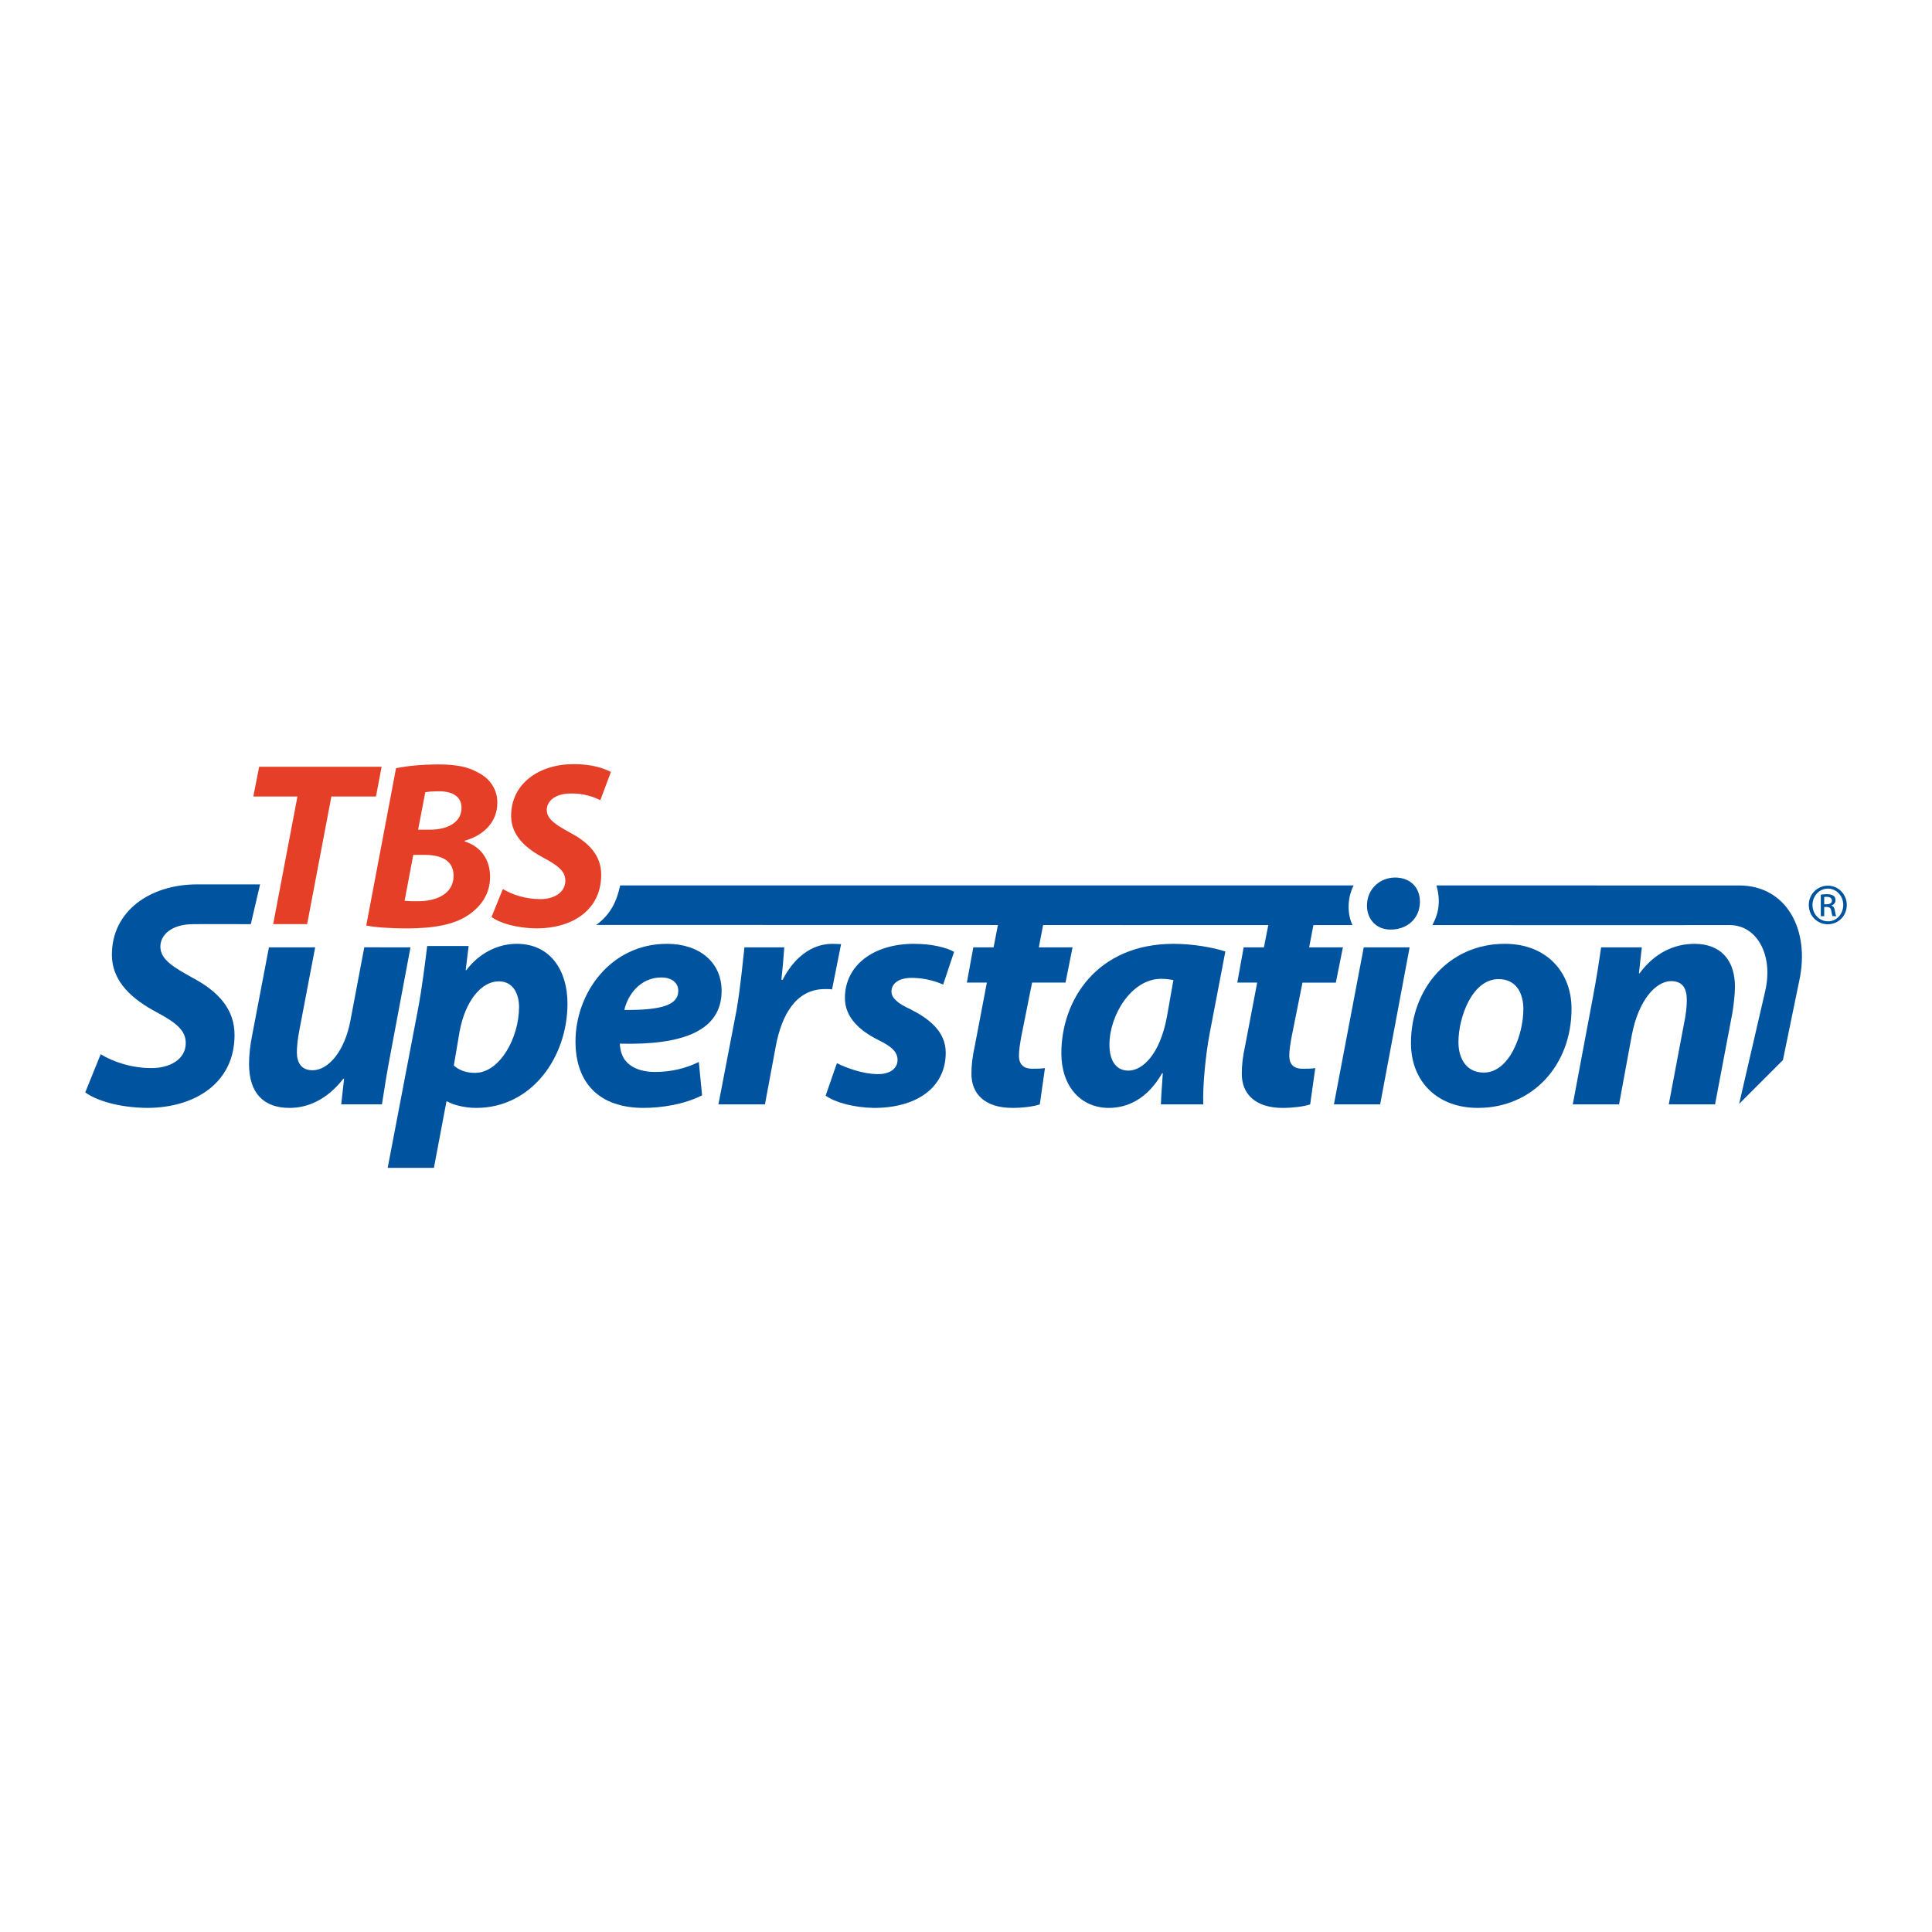 <?xml version="1.0" encoding="utf-8"?>
<!-- Generator: Adobe Illustrator 13.0.0, SVG Export Plug-In . SVG Version: 6.00 Build 14948)  -->
<!DOCTYPE svg PUBLIC "-//W3C//DTD SVG 1.0//EN" "http://www.w3.org/TR/2001/REC-SVG-20010904/DTD/svg10.dtd">
<svg version="1.0" id="Layer_1" xmlns="http://www.w3.org/2000/svg" xmlns:xlink="http://www.w3.org/1999/xlink" x="0px" y="0px"
	 width="192.756px" height="192.756px" viewBox="0 0 192.756 192.756" enable-background="new 0 0 192.756 192.756"
	 xml:space="preserve">
<g>
	<polygon fill-rule="evenodd" clip-rule="evenodd" fill="#FFFFFF" points="0,0 192.756,0 192.756,192.756 0,192.756 0,0 	"/>
	<path fill-rule="evenodd" clip-rule="evenodd" fill="#00539F" d="M176.115,98.882l-2.601,11.25l4.368-4.367l1.623-7.88
		c1.129-5.158-1.303-9.542-5.983-9.542c0,0-15.782-0.003-30.204-0.003c0.42,1.541,0.255,2.709-0.411,3.958
		c12.785,0.009,27.761,0,29.69,0C175.199,92.299,176.967,95.167,176.115,98.882L176.115,98.882z"/>
	<path fill-rule="evenodd" clip-rule="evenodd" fill="#00539F" d="M40.954,94.515l-1.986,10.573
		c-0.382,1.984-0.638,3.684-0.862,5.094h-4.063l0.284-2.537l-0.063-0.028c-1.605,2.051-3.492,2.919-5.381,2.919
		c-2.532,0-4.036-1.417-4.036-4.39c0-0.837,0.098-1.794,0.316-2.886l1.669-8.745h4.612l-1.6,8.388
		c-0.133,0.713-0.226,1.513-0.226,2.091c0,0.985,0.417,1.787,1.567,1.787c1.57,0,3.208-1.888,3.783-4.995l1.376-7.271H40.954
		L40.954,94.515z"/>
	<path fill-rule="evenodd" clip-rule="evenodd" fill="#00539F" d="M38.679,116.518l3.046-15.941
		c0.352-1.861,0.702-4.584,0.896-6.193h4.134l-0.292,2.404h0.068c1.275-1.693,3.135-2.623,5.028-2.623
		c3.395,0,5.059,2.718,5.059,5.955c0,5.412-3.619,10.415-9.092,10.415c-1.251,0-2.344-0.325-2.888-0.639h-0.096l-1.251,6.621H38.679
		L38.679,116.518z M45.278,106.307c0.514,0.452,1.186,0.733,2.12,0.733c2.46,0,4.388-3.494,4.388-6.57
		c0-1.249-0.549-2.561-2.021-2.561c-1.73,0-3.334,1.922-3.91,4.994L45.278,106.307L45.278,106.307z"/>
	<path fill-rule="evenodd" clip-rule="evenodd" fill="#00539F" d="M70.047,109.282c-1.832,0.928-4.107,1.253-5.832,1.253
		c-4.488,0-6.797-2.537-6.797-6.634c0-4.775,3.459-9.736,9.132-9.736c3.171,0,5.445,1.789,5.445,4.702
		c0,3.974-3.87,5.425-10.152,5.258c0,0.443,0.159,1.156,0.479,1.596c0.609,0.81,1.666,1.229,3.009,1.229
		c1.706,0,3.143-0.385,4.391-0.998L70.047,109.282L70.047,109.282z M67.671,98.839c0-0.769-0.634-1.317-1.688-1.317
		c-2.153,0-3.373,1.798-3.692,3.241c3.588,0.027,5.379-0.446,5.379-1.896V98.839L67.671,98.839z"/>
	<path fill-rule="evenodd" clip-rule="evenodd" fill="#00539F" d="M71.679,110.182l1.793-9.324c0.416-2.366,0.639-5,0.801-6.342
		h3.971c-0.065,1.057-0.16,2.117-0.285,3.236h0.125c1.083-2.117,2.819-3.586,4.958-3.586c0.325,0,0.617,0.028,0.873,0.028
		l-0.902,4.522c-0.189-0.037-0.445-0.037-0.707-0.037c-2.904,0-4.318,2.596-4.901,5.674l-1.086,5.83H71.679L71.679,110.182z"/>
	<path fill-rule="evenodd" clip-rule="evenodd" fill="#00539F" d="M83.499,106.074c0.896,0.456,2.595,1.091,4.101,1.091
		c1.287,0,1.949-0.635,1.949-1.408c0-0.763-0.507-1.311-1.949-2.011c-1.799-0.905-3.303-2.221-3.303-4.169
		c0-3.27,2.852-5.412,6.893-5.412c1.826,0,3.267,0.387,4.001,0.8l-1.093,3.27c-0.635-0.291-1.76-0.672-3.138-0.672
		c-1.216,0-2.018,0.508-2.018,1.373c0,0.642,0.642,1.185,1.894,1.76c1.724,0.869,3.52,2.146,3.52,4.325
		c0,3.586-3.041,5.539-7.207,5.515c-1.954-0.037-3.845-0.542-4.775-1.227L83.499,106.074L83.499,106.074z"/>
	<path fill-rule="evenodd" clip-rule="evenodd" fill="#00539F" d="M115.823,110.182c0.023-0.899,0.124-1.988,0.19-3.109h-0.066
		c-1.477,2.595-3.487,3.463-5.317,3.463c-2.824,0-4.739-2.18-4.739-5.447c0-5.285,3.521-10.923,11.211-10.923
		c1.888,0,3.873,0.35,5.152,0.762l-1.571,8.208c-0.382,2.016-0.698,5.091-0.634,7.047H115.823L115.823,110.182z M117.068,97.789
		c-0.356-0.076-0.735-0.132-1.222-0.132c-2.973,0-5.157,3.646-5.157,6.566c0,1.533,0.609,2.593,1.891,2.593
		c1.382,0,3.145-1.571,3.851-5.41L117.068,97.789L117.068,97.789z"/>
	<path fill-rule="evenodd" clip-rule="evenodd" fill="#00539F" d="M147.435,110.535c-3.998,0-6.663-2.595-6.663-6.473
		c0-5.409,3.782-9.897,9.36-9.897c4.219,0,6.66,2.88,6.66,6.473c0,5.695-3.945,9.897-9.322,9.897H147.435L147.435,110.535z
		 M148.046,107.011c2.496,0,3.941-3.687,3.941-6.343c0-1.479-0.646-2.981-2.469-2.981c-2.66,0-4.008,3.839-4.008,6.28
		c0,1.822,0.931,3.044,2.507,3.044H148.046L148.046,107.011z"/>
	<path fill-rule="evenodd" clip-rule="evenodd" fill="#00539F" d="M156.917,110.182l1.986-10.571c0.379-1.991,0.64-3.691,0.84-5.095
		h4.061l-0.289,2.592h0.068c1.475-2.013,3.423-2.942,5.479-2.942c2.558,0,4.035,1.568,4.035,4.287c0,0.706-0.13,1.864-0.261,2.629
		l-1.725,9.101h-4.617l1.639-8.685c0.091-0.546,0.16-1.151,0.16-1.729c0-1.114-0.386-1.883-1.571-1.883
		c-1.507,0-3.239,1.883-3.908,5.348l-1.281,6.949H156.917L156.917,110.182z"/>
	<path fill-rule="evenodd" clip-rule="evenodd" fill="#00539F" d="M19.671,88.235c-4.706,0-8.507,2.662-8.507,7.013
		c0,2.785,2.176,4.52,4.454,5.738c1.986,1.06,2.914,1.827,2.914,3.076c0,1.658-1.632,2.502-3.393,2.502
		c-2.024,0-3.813-0.613-5.096-1.38l-1.539,3.806c1.002,0.738,3.175,1.508,6.155,1.545c4.77,0,8.742-2.473,8.742-7.275
		c0-2.592-1.628-4.356-4.25-5.738C17.318,96.497,16,95.733,16,94.45c0-1.181,1.12-2.244,3.271-2.244c0.716-0.022,5.698,0,5.751,0
		l0.927-3.971C25.94,88.235,20.412,88.235,19.671,88.235L19.671,88.235z"/>
	<polygon fill-rule="evenodd" clip-rule="evenodd" fill="#00539F" points="133.086,110.182 137.698,110.182 140.638,94.515 
		136.062,94.515 133.086,110.182 	"/>
	<path fill-rule="evenodd" clip-rule="evenodd" fill="#00539F" d="M139.195,87.553c-1.501,0-2.812,1.121-2.812,2.79
		c0,1.438,0.993,2.4,2.33,2.4h0.04c1.563,0,2.912-1.03,2.912-2.791C141.666,88.483,140.642,87.553,139.195,87.553L139.195,87.553z"
		/>
	<path fill-rule="evenodd" clip-rule="evenodd" fill="#00539F" d="M134.933,92.295c-0.245-0.536-0.382-1.15-0.382-1.825
		c0-0.8,0.19-1.507,0.503-2.13c-19.957,0-51.817,0-73.182,0c-0.315,1.457-0.874,2.849-2.389,3.94
		c11.375,0.001,25.975,0.006,40.08,0.009l-0.434,2.226h-2.021l-0.642,3.518h1.993l-1.185,6.222c-0.262,1.186-0.354,2.052-0.354,2.88
		c0,1.983,1.312,3.4,4.098,3.4c0.968,0,2.12-0.134,2.725-0.354l0.512-3.617c-0.381,0.062-0.864,0.062-1.248,0.062
		c-1.021,0-1.347-0.552-1.347-1.317c0-0.539,0.129-1.342,0.251-1.984l1.061-5.291h3.334l0.702-3.518h-3.363l0.425-2.224
		c7.905,0.001,15.598,0.004,22.468,0.004l-0.436,2.22h-2.022l-0.635,3.518h1.984l-1.187,6.222c-0.26,1.186-0.349,2.052-0.349,2.88
		c0,1.983,1.312,3.4,4.103,3.4c0.957,0,2.109-0.134,2.72-0.354l0.51-3.617c-0.381,0.062-0.86,0.062-1.25,0.062
		c-1.022,0-1.344-0.552-1.344-1.317c0-0.539,0.132-1.342,0.256-1.984l1.061-5.291h3.328l0.704-3.518h-3.366l0.423-2.22
		C132.377,92.295,133.679,92.295,134.933,92.295L134.933,92.295z"/>
	<path fill-rule="evenodd" clip-rule="evenodd" fill="#00539F" d="M182.371,88.365c1.044,0,1.881,0.854,1.881,1.922
		c0,1.088-0.837,1.925-1.89,1.925s-1.899-0.837-1.899-1.925c0-1.068,0.847-1.922,1.899-1.922H182.371L182.371,88.365z
		 M182.362,88.655c-0.848,0-1.53,0.736-1.53,1.632c0,0.908,0.683,1.634,1.547,1.634c0.846,0.009,1.522-0.726,1.522-1.634
		c0-0.896-0.677-1.632-1.53-1.632H182.362L182.362,88.655z M182.002,91.409h-0.341v-2.148c0.179-0.024,0.341-0.049,0.606-0.049
		c0.325,0,0.539,0.068,0.668,0.162c0.127,0.096,0.195,0.238,0.195,0.446c0,0.272-0.188,0.452-0.409,0.521v0.017
		c0.179,0.033,0.308,0.207,0.35,0.522c0.052,0.332,0.094,0.461,0.137,0.53h-0.358c-0.053-0.077-0.104-0.267-0.146-0.558
		c-0.052-0.263-0.187-0.366-0.47-0.366h-0.232V91.409L182.002,91.409z M182.002,90.219h0.241c0.29,0,0.53-0.103,0.53-0.366
		c0-0.189-0.137-0.378-0.521-0.378c-0.111,0-0.189,0.009-0.25,0.019V90.219L182.002,90.219z"/>
	<polygon fill-rule="evenodd" clip-rule="evenodd" fill="#E63F27" points="29.676,79.467 25.274,79.467 25.857,76.499 
		38.074,76.499 37.512,79.467 33.062,79.467 30.645,92.198 27.255,92.198 29.676,79.467 	"/>
	<path fill-rule="evenodd" clip-rule="evenodd" fill="#E63F27" d="M39.512,76.646c1.145-0.239,2.654-0.378,4.236-0.378
		c1.702,0,2.925,0.212,4,0.838c1.078,0.549,1.872,1.6,1.872,2.967c0,2.04-1.483,3.309-3.261,3.81v0.068
		c1.562,0.487,2.536,1.754,2.536,3.527c0,1.739-0.93,2.992-2.199,3.835c-1.368,0.926-3.403,1.314-6.086,1.314
		c-1.822,0-3.282-0.121-4.069-0.291L39.512,76.646L39.512,76.646z M40.368,89.867c0.408,0.051,0.817,0.051,1.322,0.051
		c1.864,0,3.563-0.741,3.563-2.539c0-1.612-1.341-2.089-2.938-2.089h-1.083L40.368,89.867L40.368,89.867z M41.713,82.779h1.151
		c1.893,0,3.184-0.793,3.184-2.179c0-1.153-0.935-1.655-2.257-1.655c-0.592,0-1.098,0.046-1.36,0.099L41.713,82.779L41.713,82.779z"
		/>
	<path fill-rule="evenodd" clip-rule="evenodd" fill="#E63F27" d="M50.169,88.697c0.939,0.563,2.26,1.01,3.745,1.01
		c1.288,0,2.491-0.614,2.491-1.841c0-0.913-0.679-1.48-2.137-2.26c-1.674-0.887-3.274-2.161-3.274-4.209
		c0-3.206,2.776-5.158,6.235-5.158c1.907,0,3.037,0.428,3.723,0.781l-1.06,2.819c-0.516-0.279-1.626-0.702-2.943-0.671
		c-1.576,0-2.397,0.772-2.397,1.64c0,0.946,0.963,1.51,2.306,2.257c1.923,1.015,3.125,2.303,3.125,4.214
		c0,3.535-2.915,5.345-6.421,5.345c-2.191-0.024-3.794-0.586-4.521-1.133L50.169,88.697L50.169,88.697z"/>
</g>
</svg>
